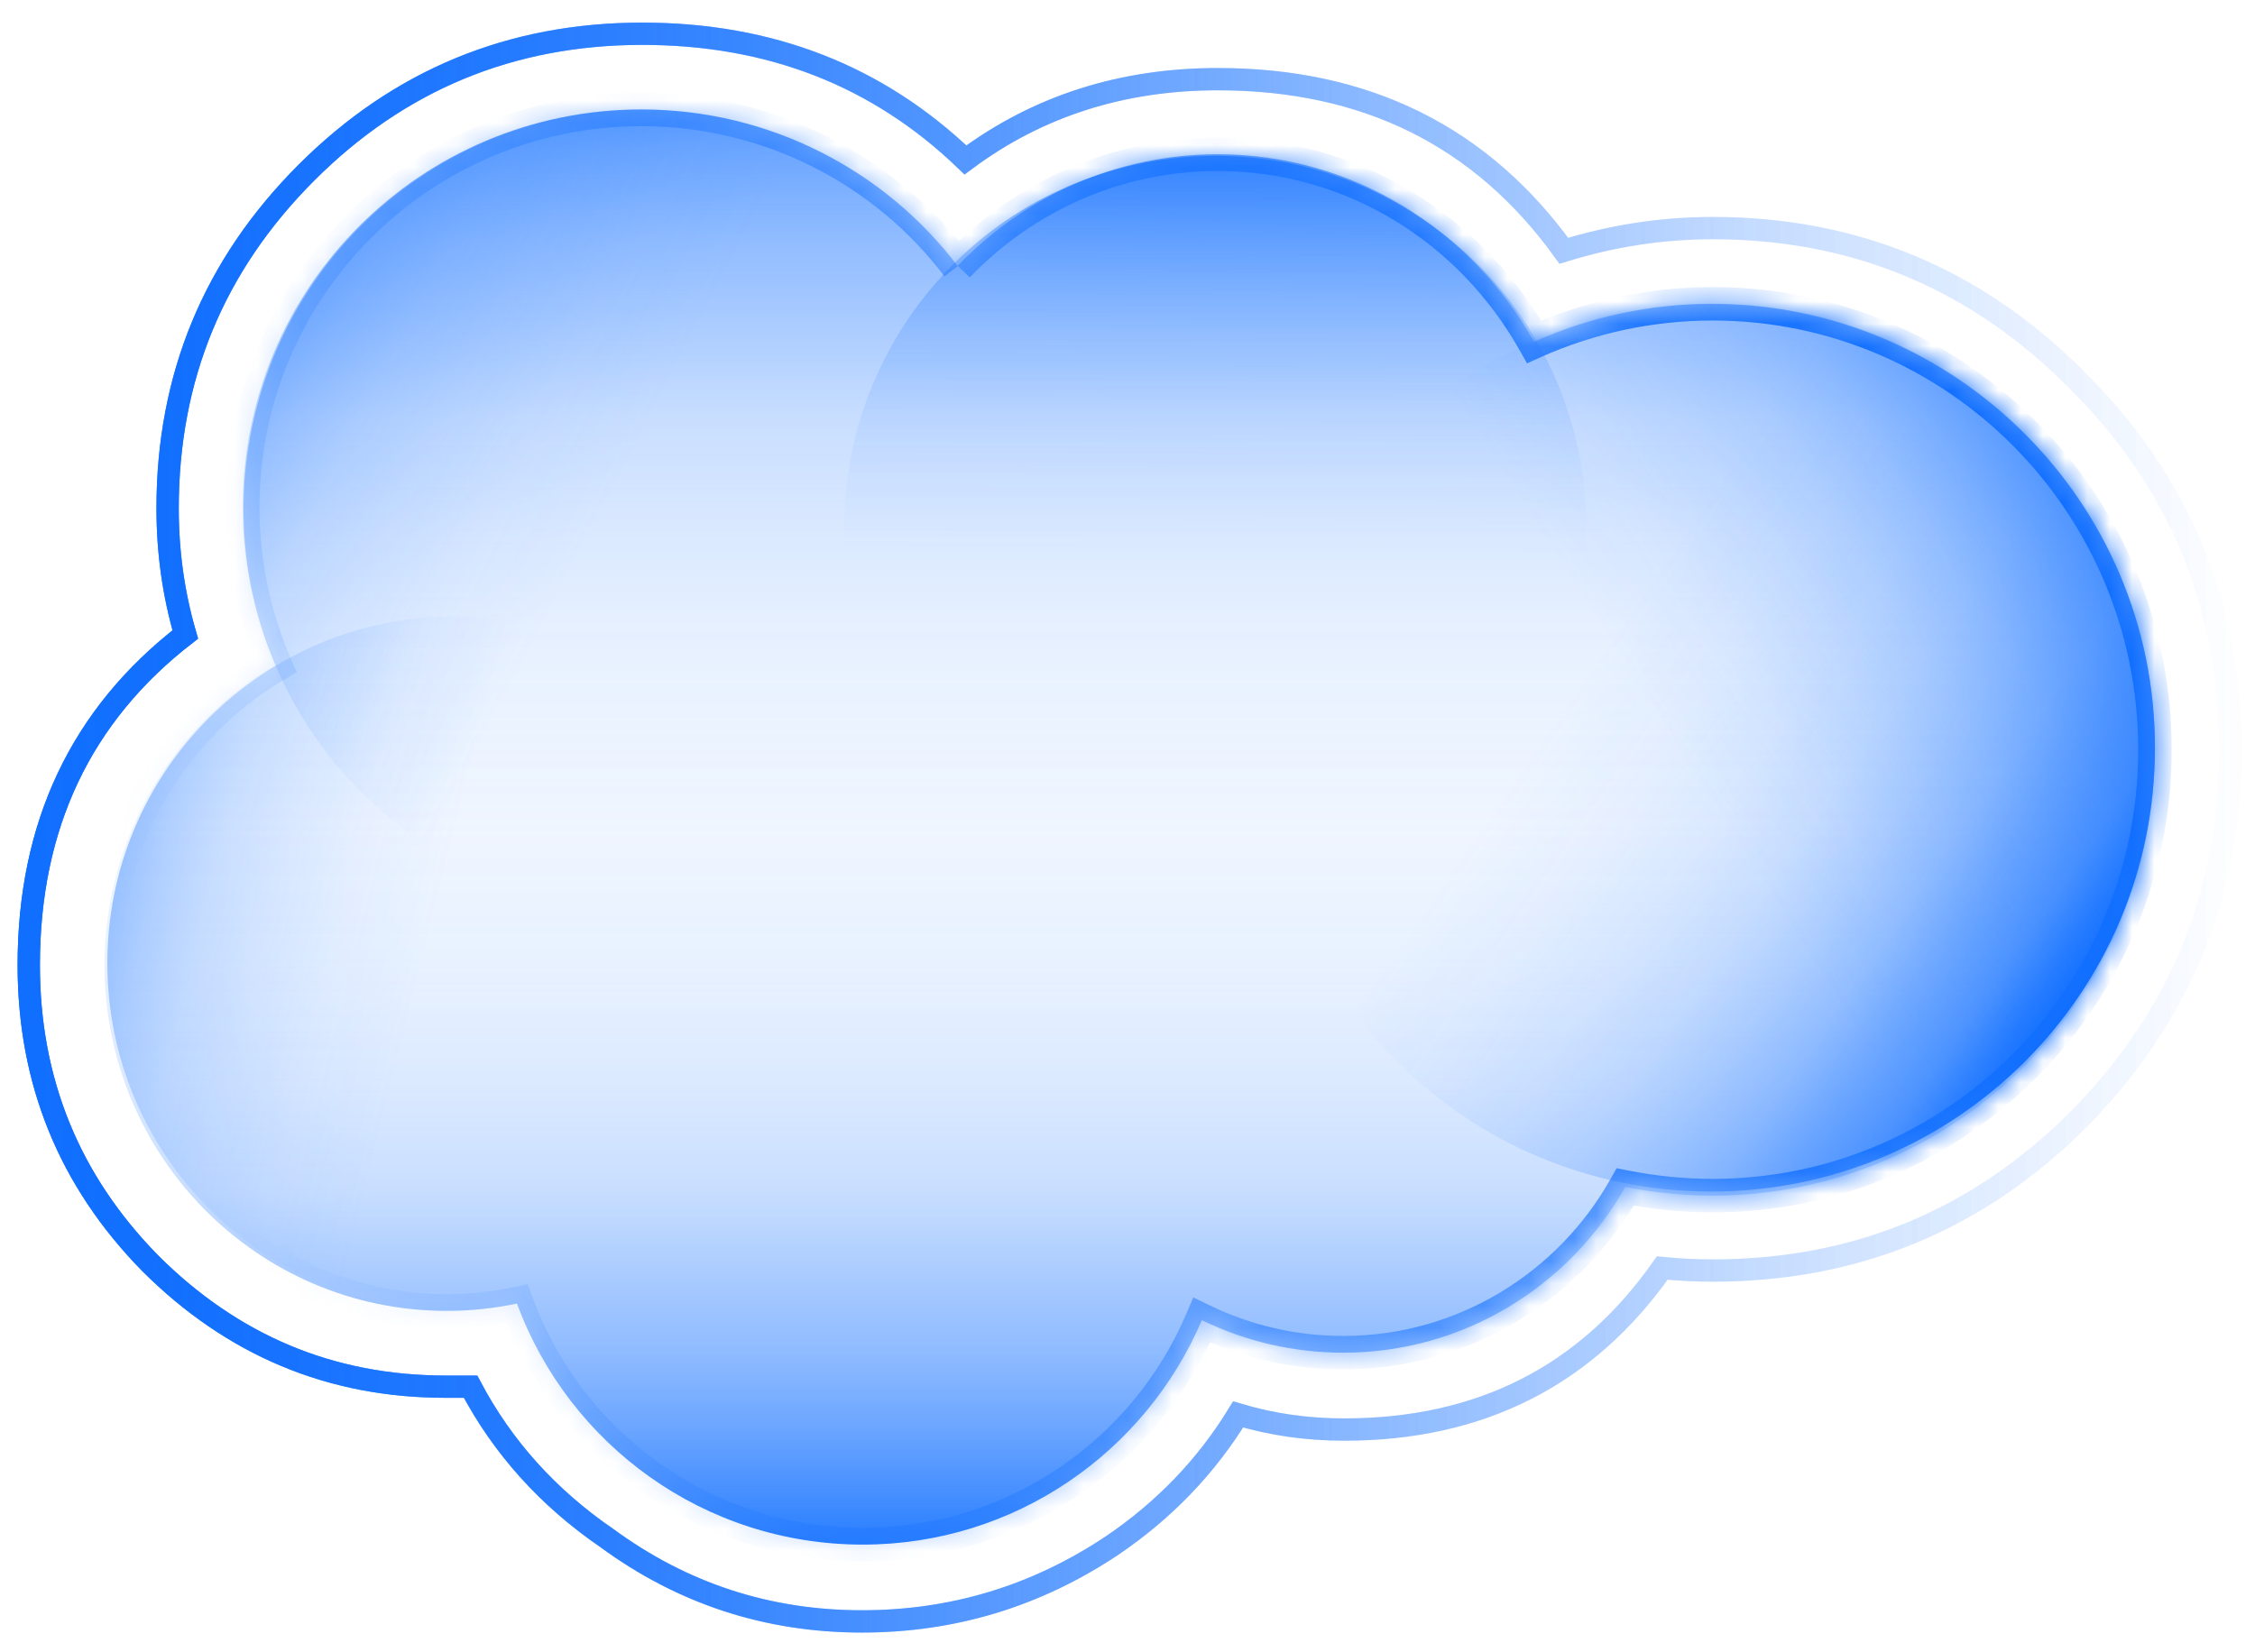 <svg width="101" height="74" viewBox="0 0 101 74" fill="none" xmlns="http://www.w3.org/2000/svg">
<path fill-rule="evenodd" clip-rule="evenodd" d="M42.895 11.906C45.858 8.822 49.982 6.912 54.538 6.912C60.612 6.912 65.877 10.286 68.711 15.315C71.228 14.19 73.953 13.609 76.709 13.61C87.643 13.61 96.519 22.553 96.519 33.588C96.519 44.624 87.643 53.566 76.709 53.566C75.373 53.566 74.07 53.432 72.795 53.178C70.314 57.599 65.573 60.603 60.173 60.603C57.975 60.607 55.805 60.108 53.829 59.145C51.315 65.05 45.46 69.201 38.643 69.201C31.522 69.201 25.482 64.713 23.153 58.402C22.117 58.621 21.06 58.731 20.001 58.73C11.531 58.73 4.68 51.779 4.68 43.241C4.68 37.504 7.765 32.509 12.341 29.809C11.37 27.573 10.87 25.161 10.873 22.723C10.873 12.868 18.871 4.904 28.725 4.904C34.495 4.904 39.659 7.655 42.898 11.924" fill="url(#paint0_linear_1061_1813)"/>
<mask id="path-2-inside-1_1061_1813" fill="white">
<path fill-rule="evenodd" clip-rule="evenodd" d="M42.895 11.906C45.858 8.822 49.982 6.912 54.538 6.912C60.612 6.912 65.877 10.286 68.711 15.315C71.228 14.19 73.953 13.609 76.709 13.61C87.643 13.61 96.519 22.553 96.519 33.588C96.519 44.624 87.643 53.566 76.709 53.566C75.373 53.566 74.07 53.432 72.795 53.178C70.314 57.599 65.573 60.603 60.173 60.603C57.975 60.607 55.805 60.108 53.829 59.145C51.315 65.05 45.46 69.201 38.643 69.201C31.522 69.201 25.482 64.713 23.153 58.402C22.117 58.621 21.06 58.731 20.001 58.73C11.531 58.73 4.68 51.779 4.68 43.241C4.68 37.504 7.765 32.509 12.341 29.809C11.37 27.573 10.87 25.161 10.873 22.723C10.873 12.868 18.871 4.904 28.725 4.904C34.495 4.904 39.659 7.655 42.898 11.924"/>
</mask>
<path fill-rule="evenodd" clip-rule="evenodd" d="M42.895 11.906C45.858 8.822 49.982 6.912 54.538 6.912C60.612 6.912 65.877 10.286 68.711 15.315C71.228 14.19 73.953 13.609 76.709 13.61C87.643 13.61 96.519 22.553 96.519 33.588C96.519 44.624 87.643 53.566 76.709 53.566C75.373 53.566 74.07 53.432 72.795 53.178C70.314 57.599 65.573 60.603 60.173 60.603C57.975 60.607 55.805 60.108 53.829 59.145C51.315 65.05 45.46 69.201 38.643 69.201C31.522 69.201 25.482 64.713 23.153 58.402C22.117 58.621 21.06 58.731 20.001 58.73C11.531 58.73 4.68 51.779 4.68 43.241C4.68 37.504 7.765 32.509 12.341 29.809C11.37 27.573 10.87 25.161 10.873 22.723C10.873 12.868 18.871 4.904 28.725 4.904C34.495 4.904 39.659 7.655 42.898 11.924" fill="url(#paint1_linear_1061_1813)"/>
<path d="M68.711 15.315L68.058 15.683L68.394 16.278L69.017 15.999L68.711 15.315ZM76.709 13.61L76.709 14.36H76.709V13.61ZM72.795 53.178L72.941 52.443L72.407 52.337L72.141 52.811L72.795 53.178ZM60.173 60.603V59.853H60.172L60.173 60.603ZM53.829 59.145L54.158 58.471L53.448 58.125L53.139 58.851L53.829 59.145ZM23.153 58.402L23.857 58.143L23.632 57.535L22.998 57.669L23.153 58.402ZM20.001 58.73L20.002 57.98H20.001V58.73ZM12.341 29.809L12.722 30.455L13.293 30.119L13.029 29.511L12.341 29.809ZM10.873 22.723L11.623 22.723V22.723H10.873ZM43.436 12.426C46.265 9.48 50.197 7.662 54.538 7.662V6.162C49.767 6.162 45.451 8.163 42.354 11.386L43.436 12.426ZM54.538 7.662C60.323 7.662 65.347 10.874 68.058 15.683L69.365 14.946C66.406 9.698 60.901 6.162 54.538 6.162V7.662ZM69.017 15.999C71.437 14.917 74.058 14.359 76.709 14.36L76.71 12.86C73.848 12.859 71.018 13.462 68.405 14.63L69.017 15.999ZM76.709 14.36C87.223 14.36 95.769 22.962 95.769 33.588H97.269C97.269 22.145 88.063 12.86 76.709 12.86V14.36ZM95.769 33.588C95.769 44.215 87.223 52.816 76.709 52.816V54.316C88.063 54.316 97.269 45.032 97.269 33.588H95.769ZM76.709 52.816C75.424 52.816 74.17 52.687 72.941 52.443L72.648 53.914C73.971 54.177 75.322 54.316 76.709 54.316V52.816ZM72.141 52.811C69.787 57.007 65.289 59.853 60.173 59.853V61.353C65.857 61.353 70.842 58.191 73.449 53.545L72.141 52.811ZM60.172 59.853C58.088 59.857 56.031 59.384 54.158 58.471L53.5 59.819C55.579 60.833 57.862 61.357 60.175 61.353L60.172 59.853ZM53.139 58.851C50.738 64.491 45.148 68.451 38.643 68.451V69.951C45.772 69.951 51.892 65.61 54.519 59.439L53.139 58.851ZM38.643 68.451C31.847 68.451 26.08 64.169 23.857 58.143L22.45 58.662C24.883 65.257 31.198 69.951 38.643 69.951V68.451ZM22.998 57.669C22.013 57.877 21.009 57.981 20.002 57.98L20.001 59.48C21.112 59.481 22.221 59.366 23.308 59.136L22.998 57.669ZM20.001 57.98C11.954 57.98 5.43 51.373 5.43 43.241H3.93C3.93 52.184 11.108 59.48 20.001 59.48V57.98ZM5.43 43.241C5.43 37.779 8.365 33.026 12.722 30.455L11.96 29.163C7.164 31.993 3.93 37.228 3.93 43.241H5.43ZM13.029 29.511C12.099 27.369 11.62 25.058 11.623 22.723L10.123 22.722C10.12 25.263 10.641 27.777 11.653 30.108L13.029 29.511ZM11.623 22.723C11.623 13.285 19.283 5.654 28.725 5.654V4.154C18.458 4.154 10.123 12.453 10.123 22.723H11.623ZM28.725 5.654C34.253 5.654 39.198 8.289 42.301 12.377L43.496 11.47C40.119 7.021 34.738 4.154 28.725 4.154V5.654Z" fill="url(#paint2_linear_1061_1813)" mask="url(#path-2-inside-1_1061_1813)"/>
<path fill-rule="evenodd" clip-rule="evenodd" d="M54.55 3.547C61.185 3.547 66.349 6.11 70.043 11.237C72.229 10.559 74.453 10.219 76.715 10.219C83.123 10.219 88.589 12.519 93.112 17.117C97.635 21.641 99.897 27.144 99.897 33.628C99.897 40.036 97.635 45.539 93.112 50.138C88.589 54.661 83.123 56.923 76.715 56.923C75.961 56.923 75.207 56.885 74.453 56.81C71.061 61.635 66.311 64.047 60.205 64.047C58.546 64.047 56.963 63.821 55.455 63.369C54.023 65.706 52.138 67.666 49.801 69.249C46.408 71.511 42.676 72.642 38.605 72.642C34.384 72.642 30.576 71.398 27.184 68.91C24.545 67.101 22.51 64.839 21.077 62.125C20.7 62.125 20.323 62.125 19.947 62.125C14.82 62.125 10.41 60.278 6.716 56.584C3.097 52.89 1.288 48.442 1.288 43.24C1.288 36.983 3.625 32.044 8.299 28.426C7.771 26.616 7.507 24.732 7.507 22.772C7.507 16.891 9.58 11.878 13.727 7.731C17.873 3.585 22.887 1.512 28.767 1.512C34.497 1.512 39.322 3.396 43.242 7.166C46.484 4.753 50.253 3.547 54.55 3.547Z" stroke="url(#paint3_linear_1061_1813)"/>
<path fill-rule="evenodd" clip-rule="evenodd" d="M54.55 3.547C61.185 3.547 66.349 6.11 70.043 11.237C72.229 10.559 74.453 10.219 76.715 10.219C83.123 10.219 88.589 12.519 93.112 17.117C97.635 21.641 99.897 27.144 99.897 33.628C99.897 40.036 97.635 45.539 93.112 50.138C88.589 54.661 83.123 56.923 76.715 56.923C75.961 56.923 75.207 56.885 74.453 56.81C71.061 61.635 66.311 64.047 60.205 64.047C58.546 64.047 56.963 63.821 55.455 63.369C54.023 65.706 52.138 67.666 49.801 69.249C46.408 71.511 42.676 72.642 38.605 72.642C34.384 72.642 30.576 71.398 27.184 68.91C24.545 67.101 22.51 64.839 21.077 62.125C20.7 62.125 20.323 62.125 19.947 62.125C14.82 62.125 10.41 60.278 6.716 56.584C3.097 52.89 1.288 48.442 1.288 43.24C1.288 36.983 3.625 32.044 8.299 28.426C7.771 26.616 7.507 24.732 7.507 22.772C7.507 16.891 9.58 11.878 13.727 7.731C17.873 3.585 22.887 1.512 28.767 1.512C34.497 1.512 39.322 3.396 43.242 7.166C46.484 4.753 50.253 3.547 54.55 3.547Z" stroke="url(#paint4_linear_1061_1813)"/>
<path d="M24.612 40.203C34.222 42.521 43.891 36.61 46.209 27C48.527 17.391 42.617 7.722 33.007 5.404C23.398 3.085 13.728 8.996 11.41 18.606C9.092 28.215 15.003 37.885 24.612 40.203Z" fill="url(#paint5_linear_1061_1813)"/>
<path d="M20.347 58.694C28.929 58.694 35.886 51.737 35.886 43.155C35.886 34.573 28.929 27.616 20.347 27.616C11.765 27.616 4.808 34.573 4.808 43.155C4.808 51.737 11.765 58.694 20.347 58.694Z" fill="url(#paint6_linear_1061_1813)"/>
<path d="M76.637 53.384C87.617 53.384 96.518 44.482 96.518 33.502C96.518 22.521 87.617 13.62 76.637 13.62C65.656 13.62 56.755 22.521 56.755 33.502C56.755 44.482 65.656 53.384 76.637 53.384Z" fill="url(#paint7_linear_1061_1813)"/>
<path d="M76.637 53.384C87.617 53.384 96.518 44.482 96.518 33.502C96.518 22.521 87.617 13.62 76.637 13.62C65.656 13.62 56.755 22.521 56.755 33.502C56.755 44.482 65.656 53.384 76.637 53.384Z" fill="url(#paint8_linear_1061_1813)"/>
<path d="M68.419 32.581C73.378 24.859 71.138 14.579 63.415 9.62C55.693 4.661 45.413 6.902 40.454 14.624C35.495 22.346 37.736 32.626 45.458 37.585C53.18 42.544 63.46 40.303 68.419 32.581Z" fill="url(#paint9_linear_1061_1813)"/>
<defs>
<linearGradient id="paint0_linear_1061_1813" x1="50.599" y1="70.177" x2="50.599" y2="-9.906" gradientUnits="userSpaceOnUse">
<stop stop-color="#116FFF" stop-opacity="0.96"/>
<stop offset="0.04" stop-color="#116FFF" stop-opacity="0.78"/>
<stop offset="0.08" stop-color="#116FFF" stop-opacity="0.61"/>
<stop offset="0.12" stop-color="#116FFF" stop-opacity="0.47"/>
<stop offset="0.17" stop-color="#116FFF" stop-opacity="0.34"/>
<stop offset="0.21" stop-color="#116FFF" stop-opacity="0.23"/>
<stop offset="0.27" stop-color="#116FFF" stop-opacity="0.15"/>
<stop offset="0.34" stop-color="#116FFF" stop-opacity="0.08"/>
<stop offset="0.42" stop-color="#116FFF" stop-opacity="0.03"/>
<stop offset="0.53" stop-color="#116FFF" stop-opacity="0"/>
<stop offset="0.85" stop-color="#116FFF" stop-opacity="0"/>
</linearGradient>
<linearGradient id="paint1_linear_1061_1813" x1="50.599" y1="-0.331" x2="50.599" y2="90.324" gradientUnits="userSpaceOnUse">
<stop stop-color="#116FFF" stop-opacity="0.96"/>
<stop offset="0.04" stop-color="#116FFF" stop-opacity="0.78"/>
<stop offset="0.08" stop-color="#116FFF" stop-opacity="0.61"/>
<stop offset="0.12" stop-color="#116FFF" stop-opacity="0.47"/>
<stop offset="0.17" stop-color="#116FFF" stop-opacity="0.34"/>
<stop offset="0.21" stop-color="#116FFF" stop-opacity="0.23"/>
<stop offset="0.27" stop-color="#116FFF" stop-opacity="0.15"/>
<stop offset="0.34" stop-color="#116FFF" stop-opacity="0.08"/>
<stop offset="0.42" stop-color="#116FFF" stop-opacity="0.03"/>
<stop offset="0.53" stop-color="#116FFF" stop-opacity="0"/>
<stop offset="0.85" stop-color="#116FFF" stop-opacity="0"/>
</linearGradient>
<linearGradient id="paint2_linear_1061_1813" x1="87.828" y1="18.937" x2="8.13" y2="47.443" gradientUnits="userSpaceOnUse">
<stop stop-color="#116FFF"/>
<stop offset="1" stop-color="#116FFF" stop-opacity="0"/>
</linearGradient>
<linearGradient id="paint3_linear_1061_1813" x1="100.796" y1="37.077" x2="0.389" y2="37.077" gradientUnits="userSpaceOnUse">
<stop stop-color="#116FFF" stop-opacity="0"/>
<stop offset="0.08" stop-color="#116FFF" stop-opacity="0.04"/>
<stop offset="0.22" stop-color="#116FFF" stop-opacity="0.13"/>
<stop offset="0.4" stop-color="#116FFF" stop-opacity="0.29"/>
<stop offset="0.6" stop-color="#116FFF" stop-opacity="0.5"/>
<stop offset="0.83" stop-color="#116FFF" stop-opacity="0.78"/>
<stop offset="1" stop-color="#116FFF"/>
</linearGradient>
<linearGradient id="paint4_linear_1061_1813" x1="100.796" y1="37.077" x2="0.389" y2="37.077" gradientUnits="userSpaceOnUse">
<stop stop-color="#116FFF" stop-opacity="0"/>
<stop offset="0.08" stop-color="#116FFF" stop-opacity="0.04"/>
<stop offset="0.22" stop-color="#116FFF" stop-opacity="0.13"/>
<stop offset="0.4" stop-color="#116FFF" stop-opacity="0.29"/>
<stop offset="0.6" stop-color="#116FFF" stop-opacity="0.5"/>
<stop offset="0.83" stop-color="#116FFF" stop-opacity="0.78"/>
<stop offset="1" stop-color="#116FFF"/>
</linearGradient>
<linearGradient id="paint5_linear_1061_1813" x1="5.094" y1="10.491" x2="34.568" y2="25.8" gradientUnits="userSpaceOnUse">
<stop stop-color="#116FFF"/>
<stop offset="0.03" stop-color="#116FFF" stop-opacity="0.9"/>
<stop offset="0.1" stop-color="#116FFF" stop-opacity="0.72"/>
<stop offset="0.17" stop-color="#116FFF" stop-opacity="0.55"/>
<stop offset="0.25" stop-color="#116FFF" stop-opacity="0.4"/>
<stop offset="0.33" stop-color="#116FFF" stop-opacity="0.27"/>
<stop offset="0.41" stop-color="#116FFF" stop-opacity="0.17"/>
<stop offset="0.51" stop-color="#116FFF" stop-opacity="0.1"/>
<stop offset="0.62" stop-color="#116FFF" stop-opacity="0.04"/>
<stop offset="0.76" stop-color="#116FFF" stop-opacity="0"/>
<stop offset="1" stop-color="#116FFF" stop-opacity="0"/>
</linearGradient>
<linearGradient id="paint6_linear_1061_1813" x1="-2.174" y1="37.592" x2="25.817" y2="44.512" gradientUnits="userSpaceOnUse">
<stop stop-color="#116FFF"/>
<stop offset="0.03" stop-color="#116FFF" stop-opacity="0.9"/>
<stop offset="0.1" stop-color="#116FFF" stop-opacity="0.72"/>
<stop offset="0.17" stop-color="#116FFF" stop-opacity="0.55"/>
<stop offset="0.25" stop-color="#116FFF" stop-opacity="0.4"/>
<stop offset="0.33" stop-color="#116FFF" stop-opacity="0.27"/>
<stop offset="0.41" stop-color="#116FFF" stop-opacity="0.17"/>
<stop offset="0.51" stop-color="#116FFF" stop-opacity="0.1"/>
<stop offset="0.62" stop-color="#116FFF" stop-opacity="0.04"/>
<stop offset="0.76" stop-color="#116FFF" stop-opacity="0"/>
<stop offset="1" stop-color="#116FFF" stop-opacity="0"/>
</linearGradient>
<linearGradient id="paint7_linear_1061_1813" x1="92.867" y1="44.688" x2="54.233" y2="18.057" gradientUnits="userSpaceOnUse">
<stop stop-color="#116FFF"/>
<stop offset="0.03" stop-color="#116FFF" stop-opacity="0.89"/>
<stop offset="0.07" stop-color="#116FFF" stop-opacity="0.7"/>
<stop offset="0.13" stop-color="#116FFF" stop-opacity="0.54"/>
<stop offset="0.18" stop-color="#116FFF" stop-opacity="0.39"/>
<stop offset="0.24" stop-color="#116FFF" stop-opacity="0.27"/>
<stop offset="0.3" stop-color="#116FFF" stop-opacity="0.17"/>
<stop offset="0.38" stop-color="#116FFF" stop-opacity="0.09"/>
<stop offset="0.46" stop-color="#116FFF" stop-opacity="0.04"/>
<stop offset="0.56" stop-color="#116FFF" stop-opacity="0"/>
<stop offset="0.75" stop-color="#116FFF" stop-opacity="0"/>
</linearGradient>
<linearGradient id="paint8_linear_1061_1813" x1="97.251" y1="20.443" x2="68.203" y2="38.849" gradientUnits="userSpaceOnUse">
<stop stop-color="#116FFF"/>
<stop offset="0.03" stop-color="#116FFF" stop-opacity="0.9"/>
<stop offset="0.1" stop-color="#116FFF" stop-opacity="0.71"/>
<stop offset="0.17" stop-color="#116FFF" stop-opacity="0.54"/>
<stop offset="0.24" stop-color="#116FFF" stop-opacity="0.4"/>
<stop offset="0.32" stop-color="#116FFF" stop-opacity="0.27"/>
<stop offset="0.41" stop-color="#116FFF" stop-opacity="0.17"/>
<stop offset="0.51" stop-color="#116FFF" stop-opacity="0.1"/>
<stop offset="0.62" stop-color="#116FFF" stop-opacity="0.04"/>
<stop offset="0.75" stop-color="#116FFF" stop-opacity="0"/>
<stop offset="1" stop-color="#116FFF" stop-opacity="0"/>
</linearGradient>
<linearGradient id="paint9_linear_1061_1813" x1="54.562" y1="3.208" x2="54.388" y2="31.949" gradientUnits="userSpaceOnUse">
<stop stop-color="#116FFF"/>
<stop offset="0.03" stop-color="#116FFF" stop-opacity="0.9"/>
<stop offset="0.1" stop-color="#116FFF" stop-opacity="0.71"/>
<stop offset="0.17" stop-color="#116FFF" stop-opacity="0.54"/>
<stop offset="0.24" stop-color="#116FFF" stop-opacity="0.4"/>
<stop offset="0.32" stop-color="#116FFF" stop-opacity="0.27"/>
<stop offset="0.41" stop-color="#116FFF" stop-opacity="0.17"/>
<stop offset="0.51" stop-color="#116FFF" stop-opacity="0.1"/>
<stop offset="0.62" stop-color="#116FFF" stop-opacity="0.04"/>
<stop offset="0.75" stop-color="#116FFF" stop-opacity="0"/>
<stop offset="1" stop-color="#116FFF" stop-opacity="0"/>
</linearGradient>
</defs>
</svg>

